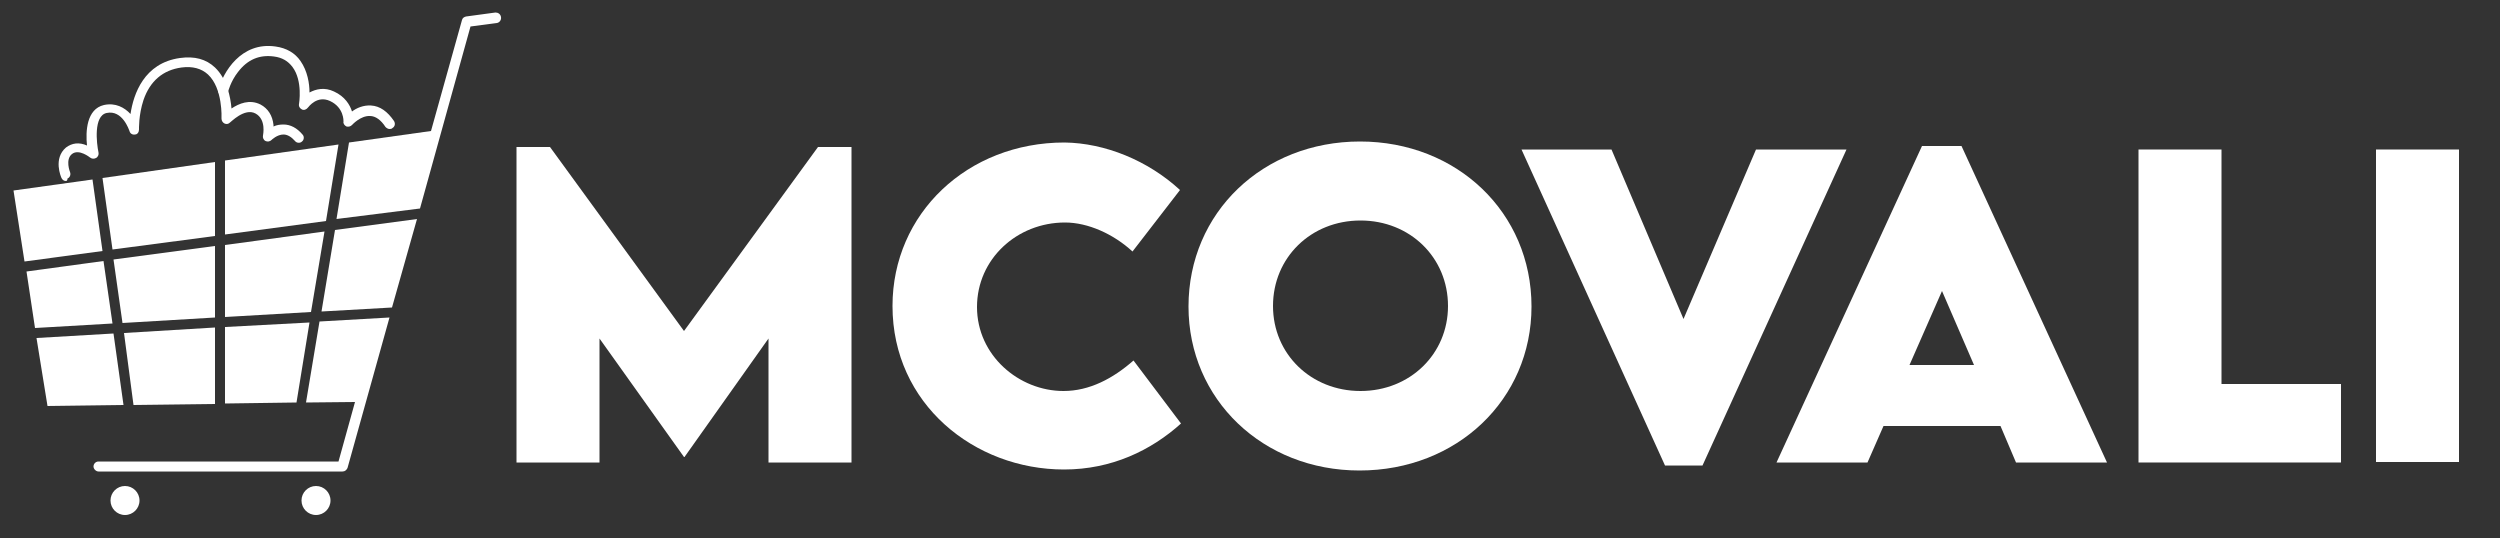 <?xml version="1.0" encoding="UTF-8"?> <svg xmlns="http://www.w3.org/2000/svg" xmlns:xlink="http://www.w3.org/1999/xlink" version="1.1" id="Layer_1" x="0px" y="0px" viewBox="0 0 500 107.7" style="enable-background:new 0 0 500 107.7;" xml:space="preserve"><rect x="0" y="0" width="500" height="107.7" fill="#333333" stroke="none"/> <style type="text/css"> .st0{fill:#FFFFFF;} </style> <g> <path class="st0" d="M170.3,29.4v63.1h-16.6V67.7l-16.8,23.7h-0.1l-16.9-23.7v24.8h-16.6V29.4h6.7l26.8,36.8l26.8-36.8H170.3z"></path> <path class="st0" d="M178.5,61.2c0-18.5,15-32.7,34.4-32.7c8.1,0.1,16.7,3.6,23.1,9.5l-9.5,12.3c-3.8-3.5-8.9-5.8-13.5-5.8 c-9.6,0-17.6,7.3-17.6,16.9c0,9.7,8.4,16.8,17.3,16.8c5.2,0,9.9-2.5,14-6.1l9.5,12.6c-6,5.4-13.9,9.2-23.4,9.2 C194.9,93.9,178.5,80.8,178.5,61.2z"></path> <path class="st0" d="M237.7,61.3c0-18.8,14.9-33,34.3-33c19.4,0,34.3,14.2,34.3,33c0,18.6-14.9,32.8-34.4,32.8 C252.6,94.1,237.7,79.9,237.7,61.3z M289.6,61.2c0-9.7-7.6-17.1-17.5-17.1s-17.5,7.4-17.5,17.1c0,9.6,7.6,17,17.5,17 S289.6,70.8,289.6,61.2z"></path> <path class="st0" d="M369.3,29.9l-28.8,63.2h-7.5l-28.7-63.2h18l14.4,33.9l14.5-33.9H369.3z"></path> <path class="st0" d="M400.1,85.2h-23.4l-3.2,7.3h-18.2l29.1-63.3h7.9l29.1,63.3h-18.2L400.1,85.2z M394.8,73l-6.4-14.8L381.9,73 H394.8z"></path> <path class="st0" d="M468.2,76.9v15.6h-40.5V29.9h16.6v46.9H468.2z"></path> <path class="st0" d="M475.2,29.9h16.6v62.5h-16.6V29.9z"></path> </g> <g> <g> <polygon class="st0" points="67,46 64.3,62.3 78.4,61.5 83.4,43.8 "></polygon> <g> <g> <polygon class="st0" points="45,32.1 45,46.9 65.2,44.2 67.7,28.9 "></polygon> <g> <g> <path class="st0" d="M77.9,25.8c-0.3,0-0.6-0.2-0.8-0.4c-0.9-1.4-2-2.2-3.1-2.2c-1.9-0.1-3.6,1.8-3.6,1.8 c-0.3,0.3-0.7,0.4-1.1,0.3c-0.4-0.2-0.7-0.6-0.6-1c0-0.1,0.1-2.8-2.7-4.1c-2.6-1.2-4.3,1.2-4.4,1.3c-0.3,0.4-0.8,0.6-1.2,0.4 c-0.4-0.2-0.7-0.6-0.6-1.1c0,0,0.8-4.6-1.3-7.4c-0.9-1.2-2.1-1.9-3.7-2.1c-2.9-0.4-5.3,0.6-7.2,3.1c-1.5,1.9-2,4-2,4 c-0.1,0.5-0.7,0.9-1.2,0.7c-0.5-0.1-0.9-0.7-0.7-1.2c0.9-3.4,4.5-9.6,11.4-8.6c2.2,0.3,3.9,1.3,5,2.9c1.4,2,1.8,4.5,1.8,6.3 c1.3-0.7,3-1.1,4.9-0.2c2.2,1,3.2,2.7,3.6,4c0.9-0.7,2.3-1.3,3.8-1.2c1.8,0.1,3.3,1.2,4.6,3.1c0.3,0.5,0.2,1.1-0.3,1.4 C78.3,25.8,78.1,25.8,77.9,25.8z"></path> </g> <polygon class="st0" points="43,65.5 24.8,66.6 26.7,81 43,80.8 "></polygon> <polygon class="st0" points="20.7,52.2 5.3,54.3 7,65.6 22.5,64.7 "></polygon> <polygon class="st0" points="45,65.4 45,80.7 59.3,80.5 61.9,64.5 "></polygon> <polygon class="st0" points="43,63.5 43,49.2 22.7,51.9 24.5,64.6 "></polygon> <polygon class="st0" points="43,47.2 43,32.4 20.5,35.6 22.5,49.9 "></polygon> <polygon class="st0" points="22.7,66.7 7.3,67.6 9.5,81.2 24.7,81 "></polygon> <path class="st0" d="M63.9,64.3l-2.7,16.2l9.8-0.1l-3.3,11.9H19.7c-0.6,0-1,0.5-1,1s0.5,1,1,1h48.8c0.5,0,0.8-0.3,1-0.7 l8.4-30.1L63.9,64.3z"></path> <path class="st0" d="M100.2,3.4c-0.1-0.6-0.6-0.9-1.1-0.9l-5.9,0.8c-0.4,0.1-0.7,0.3-0.8,0.7l-6.2,22.2l-16.4,2.3l-2.5,15.3 L84,41.7L94.1,5.3l5.3-0.7C99.9,4.5,100.3,4,100.2,3.4z"></path> <polygon class="st0" points="64.9,46.3 45,49 45,63.4 62.2,62.4 "></polygon> <polygon class="st0" points="20.5,50.2 18.5,35.9 2.7,38.1 4.9,52.3 "></polygon> <circle class="st0" cx="25" cy="100.1" r="2.9"></circle> <circle class="st0" cx="63.2" cy="100.1" r="2.9"></circle> </g> </g> </g> </g> <g> <g> <path class="st0" d="M13.2,36.2c-0.4,0-0.7-0.2-0.9-0.6c-0.1-0.2-1.7-3.9,0.9-6.1c1.2-0.9,2.6-1.1,4.2-0.4 c-0.3-2.8-0.1-7.3,3.4-8.1c2.3-0.5,4.1,0.5,5.3,1.8c0.6-4,2.7-10.2,9.9-11.2c2.9-0.4,5.2,0.2,7,1.9c2.4,2.3,3.1,5.9,3.3,8.2 c1.5-1,3.6-1.9,5.8-0.8c1.5,0.8,2.4,2.2,2.6,4.1c0,0.1,0,0.2,0,0.3c0.6-0.3,1.3-0.4,2-0.4c1.4,0,2.7,0.7,3.8,2 c0.4,0.4,0.3,1.1-0.1,1.4c-0.4,0.4-1.1,0.3-1.4-0.1c-0.7-0.8-1.5-1.3-2.3-1.3c-1.3,0-2.4,1.1-2.4,1.1c-0.3,0.3-0.8,0.4-1.2,0.2 c-0.4-0.2-0.6-0.7-0.5-1.1c0-0.1,0.7-3.2-1.5-4.4c-2.2-1.2-5,1.8-5.1,1.8c-0.3,0.3-0.7,0.4-1.1,0.2c-0.4-0.2-0.6-0.6-0.6-1 c0-0.1,0.3-6-2.7-8.8c-1.3-1.2-3.1-1.7-5.3-1.4c-3.7,0.5-6.3,2.7-7.6,6.5c-1,3-0.9,5.9-0.9,5.9c0,0.5-0.3,1-0.8,1 c-0.5,0.1-1-0.2-1.1-0.7c-0.1-0.2-1.4-4.3-4.6-3.6c-2.6,0.6-2,6-1.6,7.9c0.1,0.4-0.1,0.9-0.5,1.1c-0.4,0.2-0.8,0.2-1.2-0.1 c0,0-2.2-1.8-3.6-0.7c-1.4,1.1-0.4,3.6-0.4,3.6c0.2,0.5,0,1.1-0.5,1.3C13.5,36.1,13.3,36.2,13.2,36.2z"></path> </g> </g> </g> </svg> 